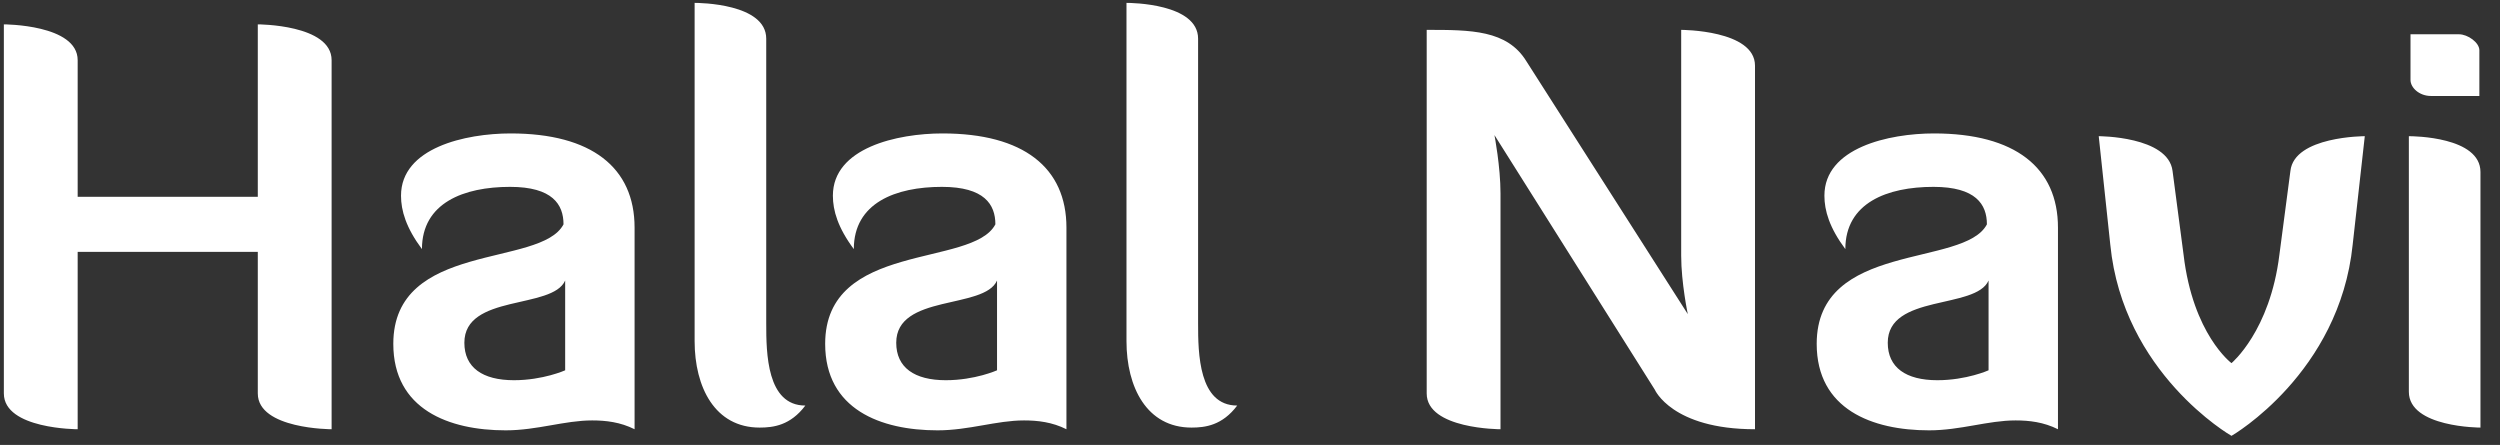 <svg xmlns="http://www.w3.org/2000/svg" width="118" height="21" viewBox="0 0 118 21">
  <rect x="0" y="0" width="118" height="21" fill="#333333" stroke="none"/>
  <path fill="#FFF" fill-rule="evenodd" d="M208.168,235.57 C208.168,237.26 211.652,237.26 211.652,237.26 L211.652,219.84 C211.652,218.15 208.168,218.15 208.168,218.15 L208.168,226.288 L199.666,226.288 L199.666,219.84 C199.666,218.15 196.182,218.15 196.182,218.15 L196.182,235.57 C196.182,237.26 199.666,237.26 199.666,237.26 L199.666,228.888 L208.168,228.888 L208.168,235.57 Z M222.676,234.478 L222.676,230.24 C222.078,231.618 217.918,230.864 217.918,233.178 C217.918,234.348 218.776,234.946 220.258,234.946 C221.636,234.946 222.676,234.478 222.676,234.478 Z M214.564,233.23 C214.564,228.368 221.532,229.642 222.598,227.588 C222.598,226.652 222.078,225.82 220.076,225.82 C217.892,225.82 215.916,226.574 215.916,228.758 C215.162,227.744 214.928,226.938 214.928,226.236 C214.928,223.974 217.97,223.298 220.102,223.298 C223.924,223.298 225.952,224.91 225.952,227.744 L225.952,237.26 C225.276,236.922 224.6,236.844 223.95,236.844 C222.65,236.844 221.35,237.312 219.868,237.312 C217.19,237.312 214.564,236.324 214.564,233.23 Z M228.786,233.1 C228.786,235.284 229.748,237.182 231.854,237.182 C232.504,237.182 233.31,237.078 234.012,236.142 C232.192,236.142 232.166,233.672 232.166,232.268 L232.166,218.826 C232.166,217.162 228.994,217.136 228.786,217.136 L228.786,233.1 Z M243.06,234.478 L243.06,230.24 C242.462,231.618 238.302,230.864 238.302,233.178 C238.302,234.348 239.16,234.946 240.642,234.946 C242.02,234.946 243.06,234.478 243.06,234.478 Z M234.948,233.23 C234.948,228.368 241.916,229.642 242.982,227.588 C242.982,226.652 242.462,225.82 240.46,225.82 C238.276,225.82 236.3,226.574 236.3,228.758 C235.546,227.744 235.312,226.938 235.312,226.236 C235.312,223.974 238.354,223.298 240.486,223.298 C244.308,223.298 246.336,224.91 246.336,227.744 L246.336,237.26 C245.66,236.922 244.984,236.844 244.334,236.844 C243.034,236.844 241.734,237.312 240.252,237.312 C237.574,237.312 234.948,236.324 234.948,233.23 Z M249.17,233.1 C249.17,235.284 250.132,237.182 252.238,237.182 C252.888,237.182 253.694,237.078 254.396,236.142 C252.576,236.142 252.55,233.672 252.55,232.268 L252.55,218.826 C252.55,217.162 249.378,217.136 249.17,217.136 L249.17,233.1 Z M268.046,219.892 C267.136,218.41 265.42,218.41 263.34,218.41 L263.34,235.57 C263.34,237.26 266.824,237.26 266.824,237.26 L266.824,226.132 C266.824,224.858 266.538,223.376 266.538,223.376 L274.104,235.388 C274.104,235.388 274.91,237.26 278.836,237.26 L278.836,220.1 C278.836,218.41 275.352,218.41 275.352,218.41 L275.352,229.07 C275.352,230.344 275.664,231.826 275.664,231.826 L268.046,219.892 Z M289.86,234.478 L289.86,230.24 C289.262,231.618 285.102,230.864 285.102,233.178 C285.102,234.348 285.96,234.946 287.442,234.946 C288.82,234.946 289.86,234.478 289.86,234.478 Z M281.748,233.23 C281.748,228.368 288.716,229.642 289.782,227.588 C289.782,226.652 289.262,225.82 287.26,225.82 C285.076,225.82 283.1,226.574 283.1,228.758 C282.346,227.744 282.112,226.938 282.112,226.236 C282.112,223.974 285.154,223.298 287.286,223.298 C291.108,223.298 293.136,224.91 293.136,227.744 L293.136,237.26 C292.46,236.922 291.784,236.844 291.134,236.844 C289.834,236.844 288.534,237.312 287.052,237.312 C284.374,237.312 281.748,236.324 281.748,233.23 Z M307.618,223.428 C307.618,223.428 304.29,223.428 304.108,225.066 L303.588,229.018 C303.146,232.632 301.326,234.14 301.326,234.14 C301.326,234.14 299.506,232.788 299.064,229.018 L298.544,225.066 C298.336,223.428 295.06,223.428 295.06,223.428 L295.606,228.55 C296.204,234.608 301.274,237.546 301.326,237.572 C301.378,237.546 306.422,234.608 307.046,228.55 L307.618,223.428 Z M309.698,235.492 C309.698,237.182 313.078,237.182 313.078,237.182 L313.078,225.118 C313.078,223.454 309.906,223.428 309.698,223.428 L309.698,235.492 Z M309.776,220.776 C309.776,221.14 310.192,221.53 310.738,221.53 L313.026,221.53 L313.026,219.372 C313.026,219.008 312.48,218.618 312.064,218.618 L309.776,218.618 L309.776,220.776 Z" transform="translate(-196 -217)"/>
</svg>
